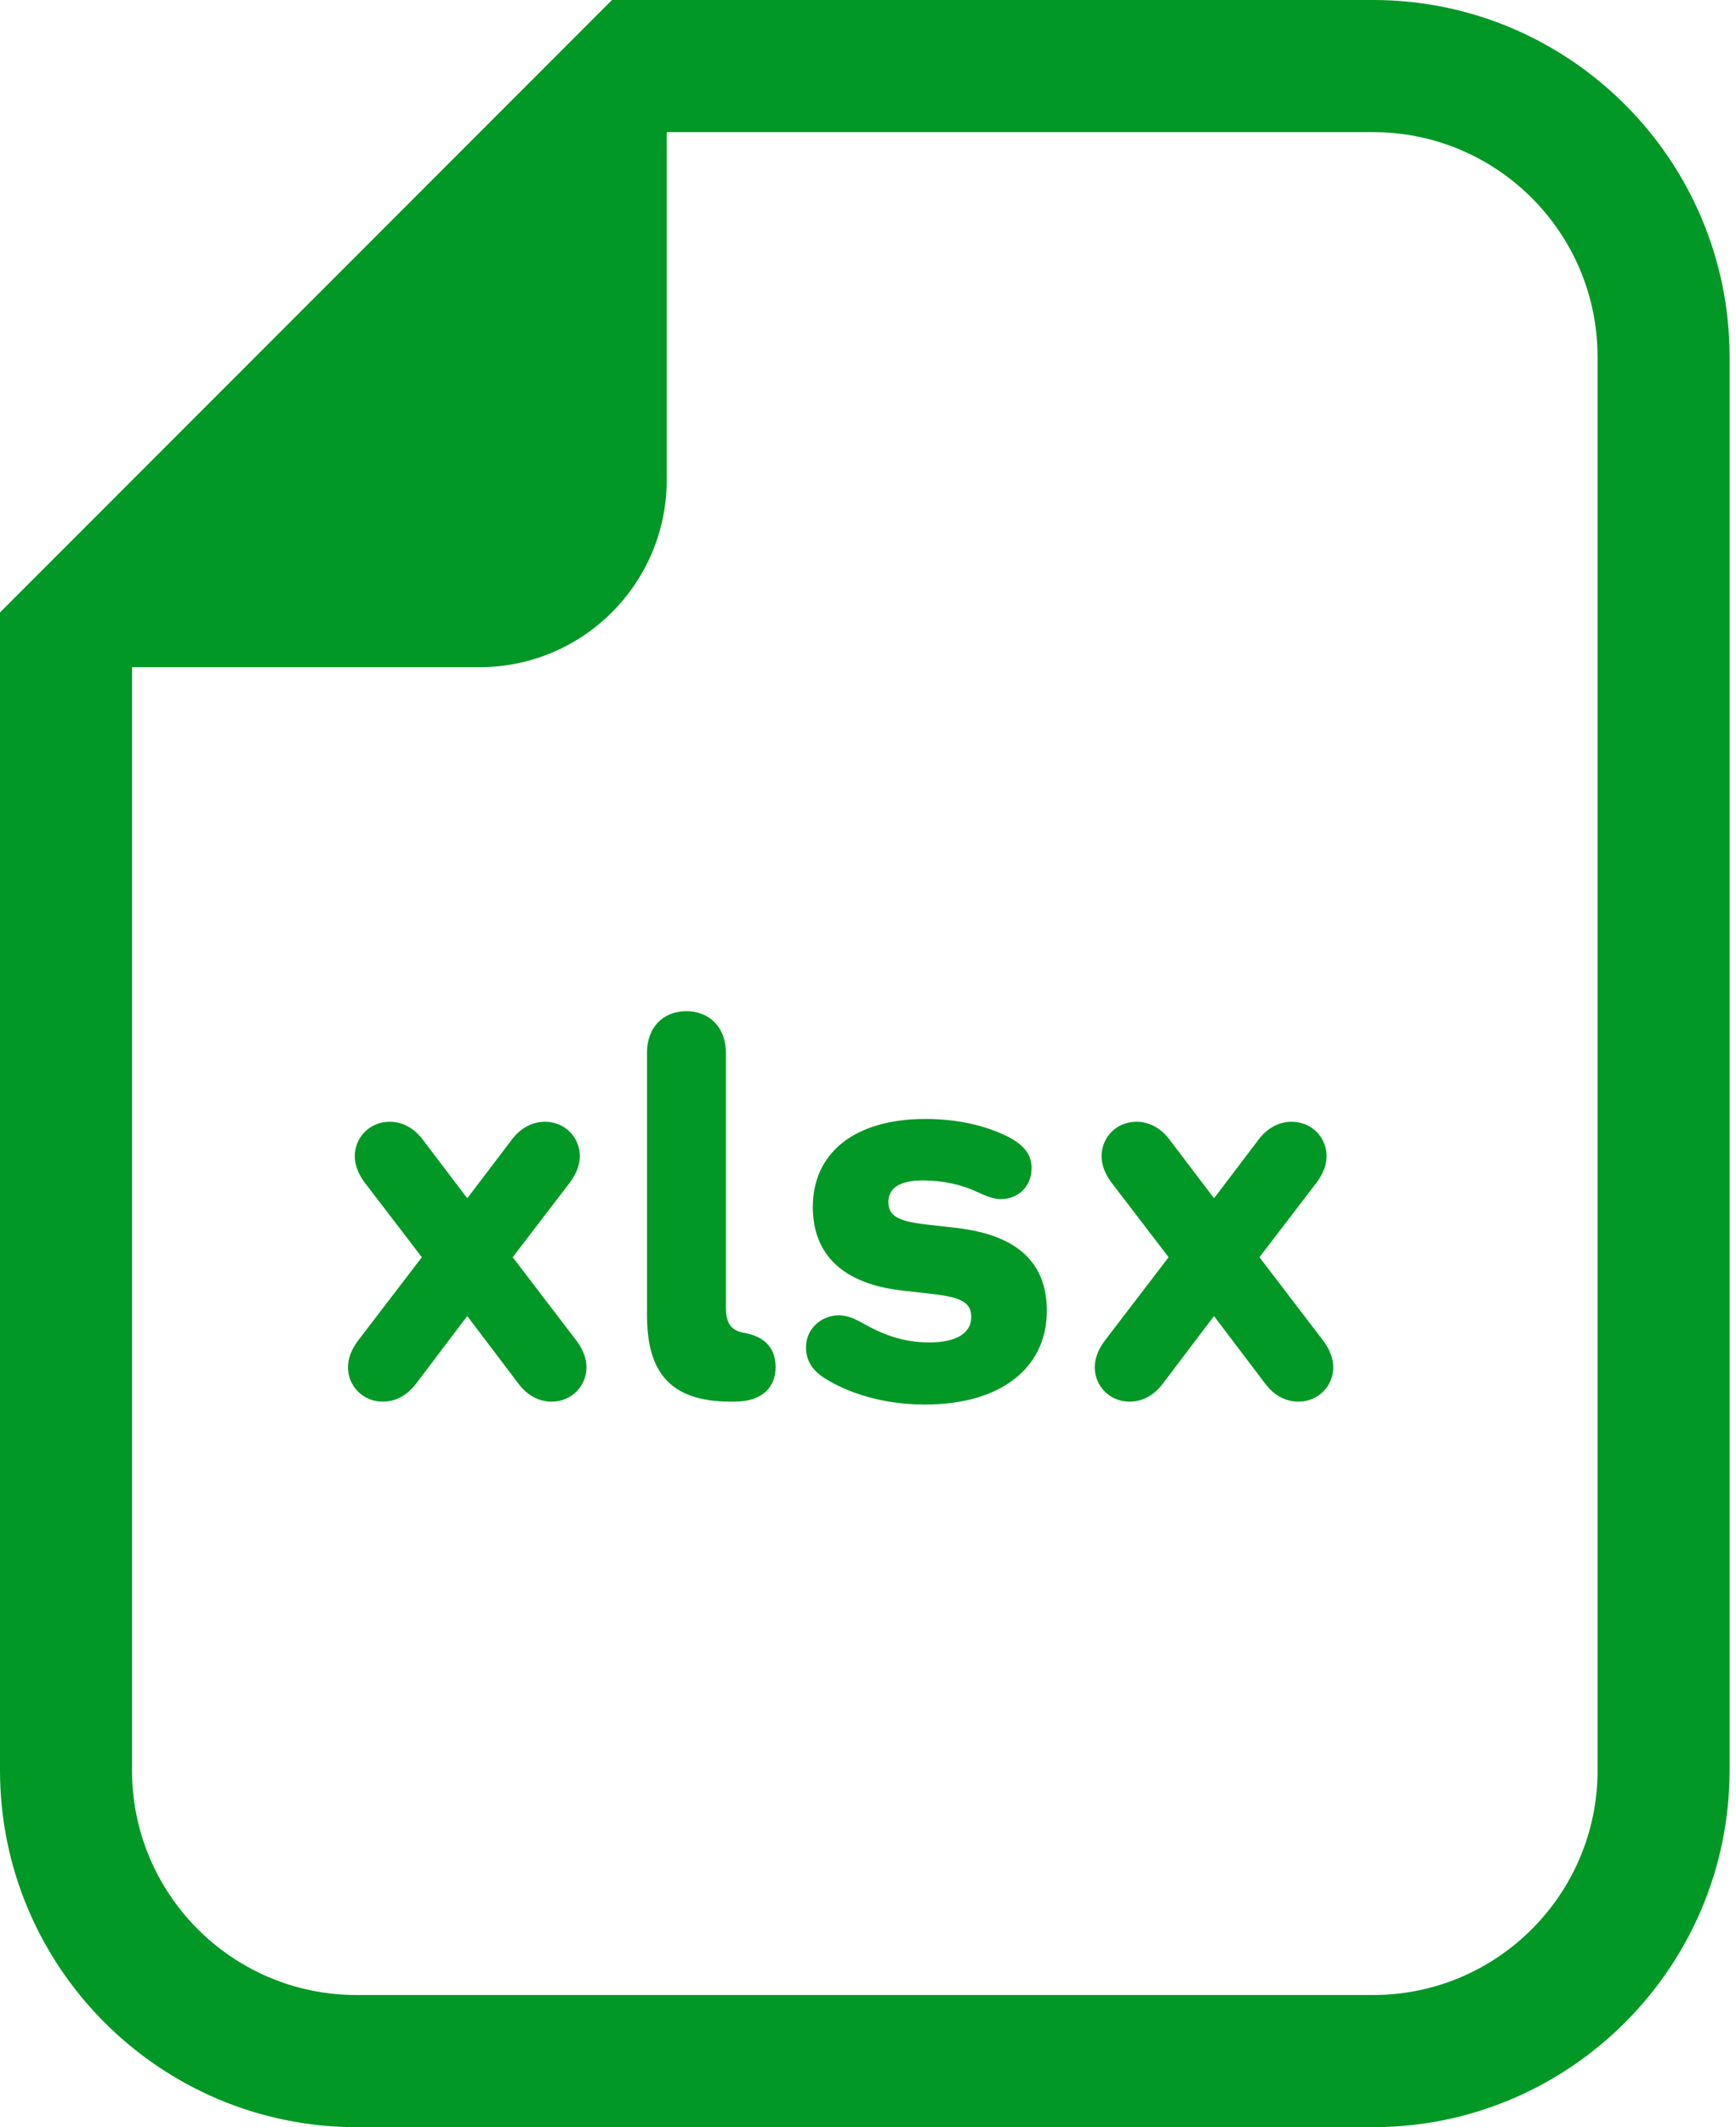 <?xml version="1.0" encoding="utf-8"?>
<!-- Generator: Adobe Illustrator 28.1.0, SVG Export Plug-In . SVG Version: 6.00 Build 0)  -->
<svg version="1.1" id="レイヤー_1" xmlns="http://www.w3.org/2000/svg" xmlns:xlink="http://www.w3.org/1999/xlink" x="0px"
	 y="0px" width="49px" height="60px" viewBox="0 0 49 60" style="enable-background:new 0 0 49 60;" xml:space="preserve">
<style type="text/css">
	.st0{fill:#029825;}
</style>
<g>
	<path class="st0" d="M38.755,0H18.819h-1.545l-1.091,1.091L1.091,16.184L0,17.275v1.544v31.115C0,55.484,4.515,60,10.066,60h28.689
		c5.549,0,10.064-4.516,10.064-10.066V10.066C48.819,4.515,44.304,0,38.755,0z M45.093,49.934c0,3.501-2.838,6.339-6.338,6.339
		H10.066c-3.502,0-6.34-2.838-6.34-6.339V18.819h9.811c2.916,0,5.282-2.365,5.282-5.282V3.727h19.935c3.5,0,6.338,2.838,6.338,6.339
		V49.934z"/>
	<path class="st0" d="M14.471,35.462l1.623-2.118c0.175-0.238,0.272-0.493,0.272-0.732c0-0.525-0.414-0.971-0.987-0.971
		c-0.335,0-0.669,0.159-0.925,0.493l-1.257,1.655h-0.016l-1.257-1.655c-0.255-0.335-0.589-0.493-0.923-0.493
		c-0.573,0-0.987,0.446-0.987,0.971c0,0.238,0.095,0.493,0.27,0.732l1.623,2.118l-1.815,2.371c-0.175,0.239-0.27,0.493-0.27,0.732
		c0,0.525,0.414,0.971,0.987,0.971c0.334,0,0.669-0.16,0.923-0.493l1.448-1.911h0.016l1.448,1.911
		c0.255,0.334,0.589,0.493,0.923,0.493c0.573,0,0.987-0.446,0.987-0.971c0-0.239-0.095-0.493-0.27-0.732L14.471,35.462z"/>
	<path class="st0" d="M20.999,37.594c-0.35-0.063-0.509-0.254-0.509-0.7V29.7c0-0.732-0.478-1.178-1.114-1.178
		c-0.653,0-1.114,0.446-1.114,1.178v7.385c0,1.576,0.605,2.451,2.371,2.451h0.097c0.812,0,1.162-0.43,1.162-0.971
		C21.891,38.072,21.636,37.706,20.999,37.594z"/>
	<path class="st0" d="M26.985,34.634l-0.844-0.096c-0.875-0.095-1.065-0.286-1.065-0.637c0-0.366,0.286-0.605,0.97-0.605
		c0.556,0,1.082,0.111,1.56,0.335c0.303,0.143,0.478,0.191,0.637,0.191c0.525,0,0.875-0.382,0.875-0.875
		c0-0.382-0.223-0.652-0.653-0.876c-0.651-0.334-1.479-0.509-2.34-0.509c-2.021,0-3.183,0.97-3.183,2.483
		c0,1.337,0.843,2.165,2.515,2.356l0.843,0.096c0.908,0.096,1.114,0.286,1.114,0.653c0,0.43-0.381,0.716-1.193,0.716
		c-0.748,0-1.337-0.239-1.895-0.557c-0.254-0.143-0.445-0.207-0.653-0.207c-0.509,0-0.923,0.398-0.923,0.892
		c0,0.366,0.159,0.652,0.542,0.891c0.637,0.398,1.609,0.732,2.818,0.732c2.18,0,3.438-1.066,3.438-2.642
		C29.548,35.685,28.8,34.841,26.985,34.634z"/>
	<path class="st0" d="M35.549,35.462l1.623-2.118c0.175-0.238,0.272-0.493,0.272-0.732c0-0.525-0.414-0.971-0.987-0.971
		c-0.335,0-0.669,0.159-0.925,0.493l-1.257,1.655h-0.016l-1.257-1.655c-0.255-0.335-0.589-0.493-0.923-0.493
		c-0.573,0-0.987,0.446-0.987,0.971c0,0.238,0.095,0.493,0.27,0.732l1.623,2.118l-1.815,2.371c-0.175,0.239-0.27,0.493-0.27,0.732
		c0,0.525,0.414,0.971,0.987,0.971c0.334,0,0.669-0.16,0.923-0.493l1.448-1.911h0.016l1.448,1.911
		c0.255,0.334,0.589,0.493,0.923,0.493c0.573,0,0.987-0.446,0.987-0.971c0-0.239-0.095-0.493-0.27-0.732L35.549,35.462z"/>
</g>
</svg>
